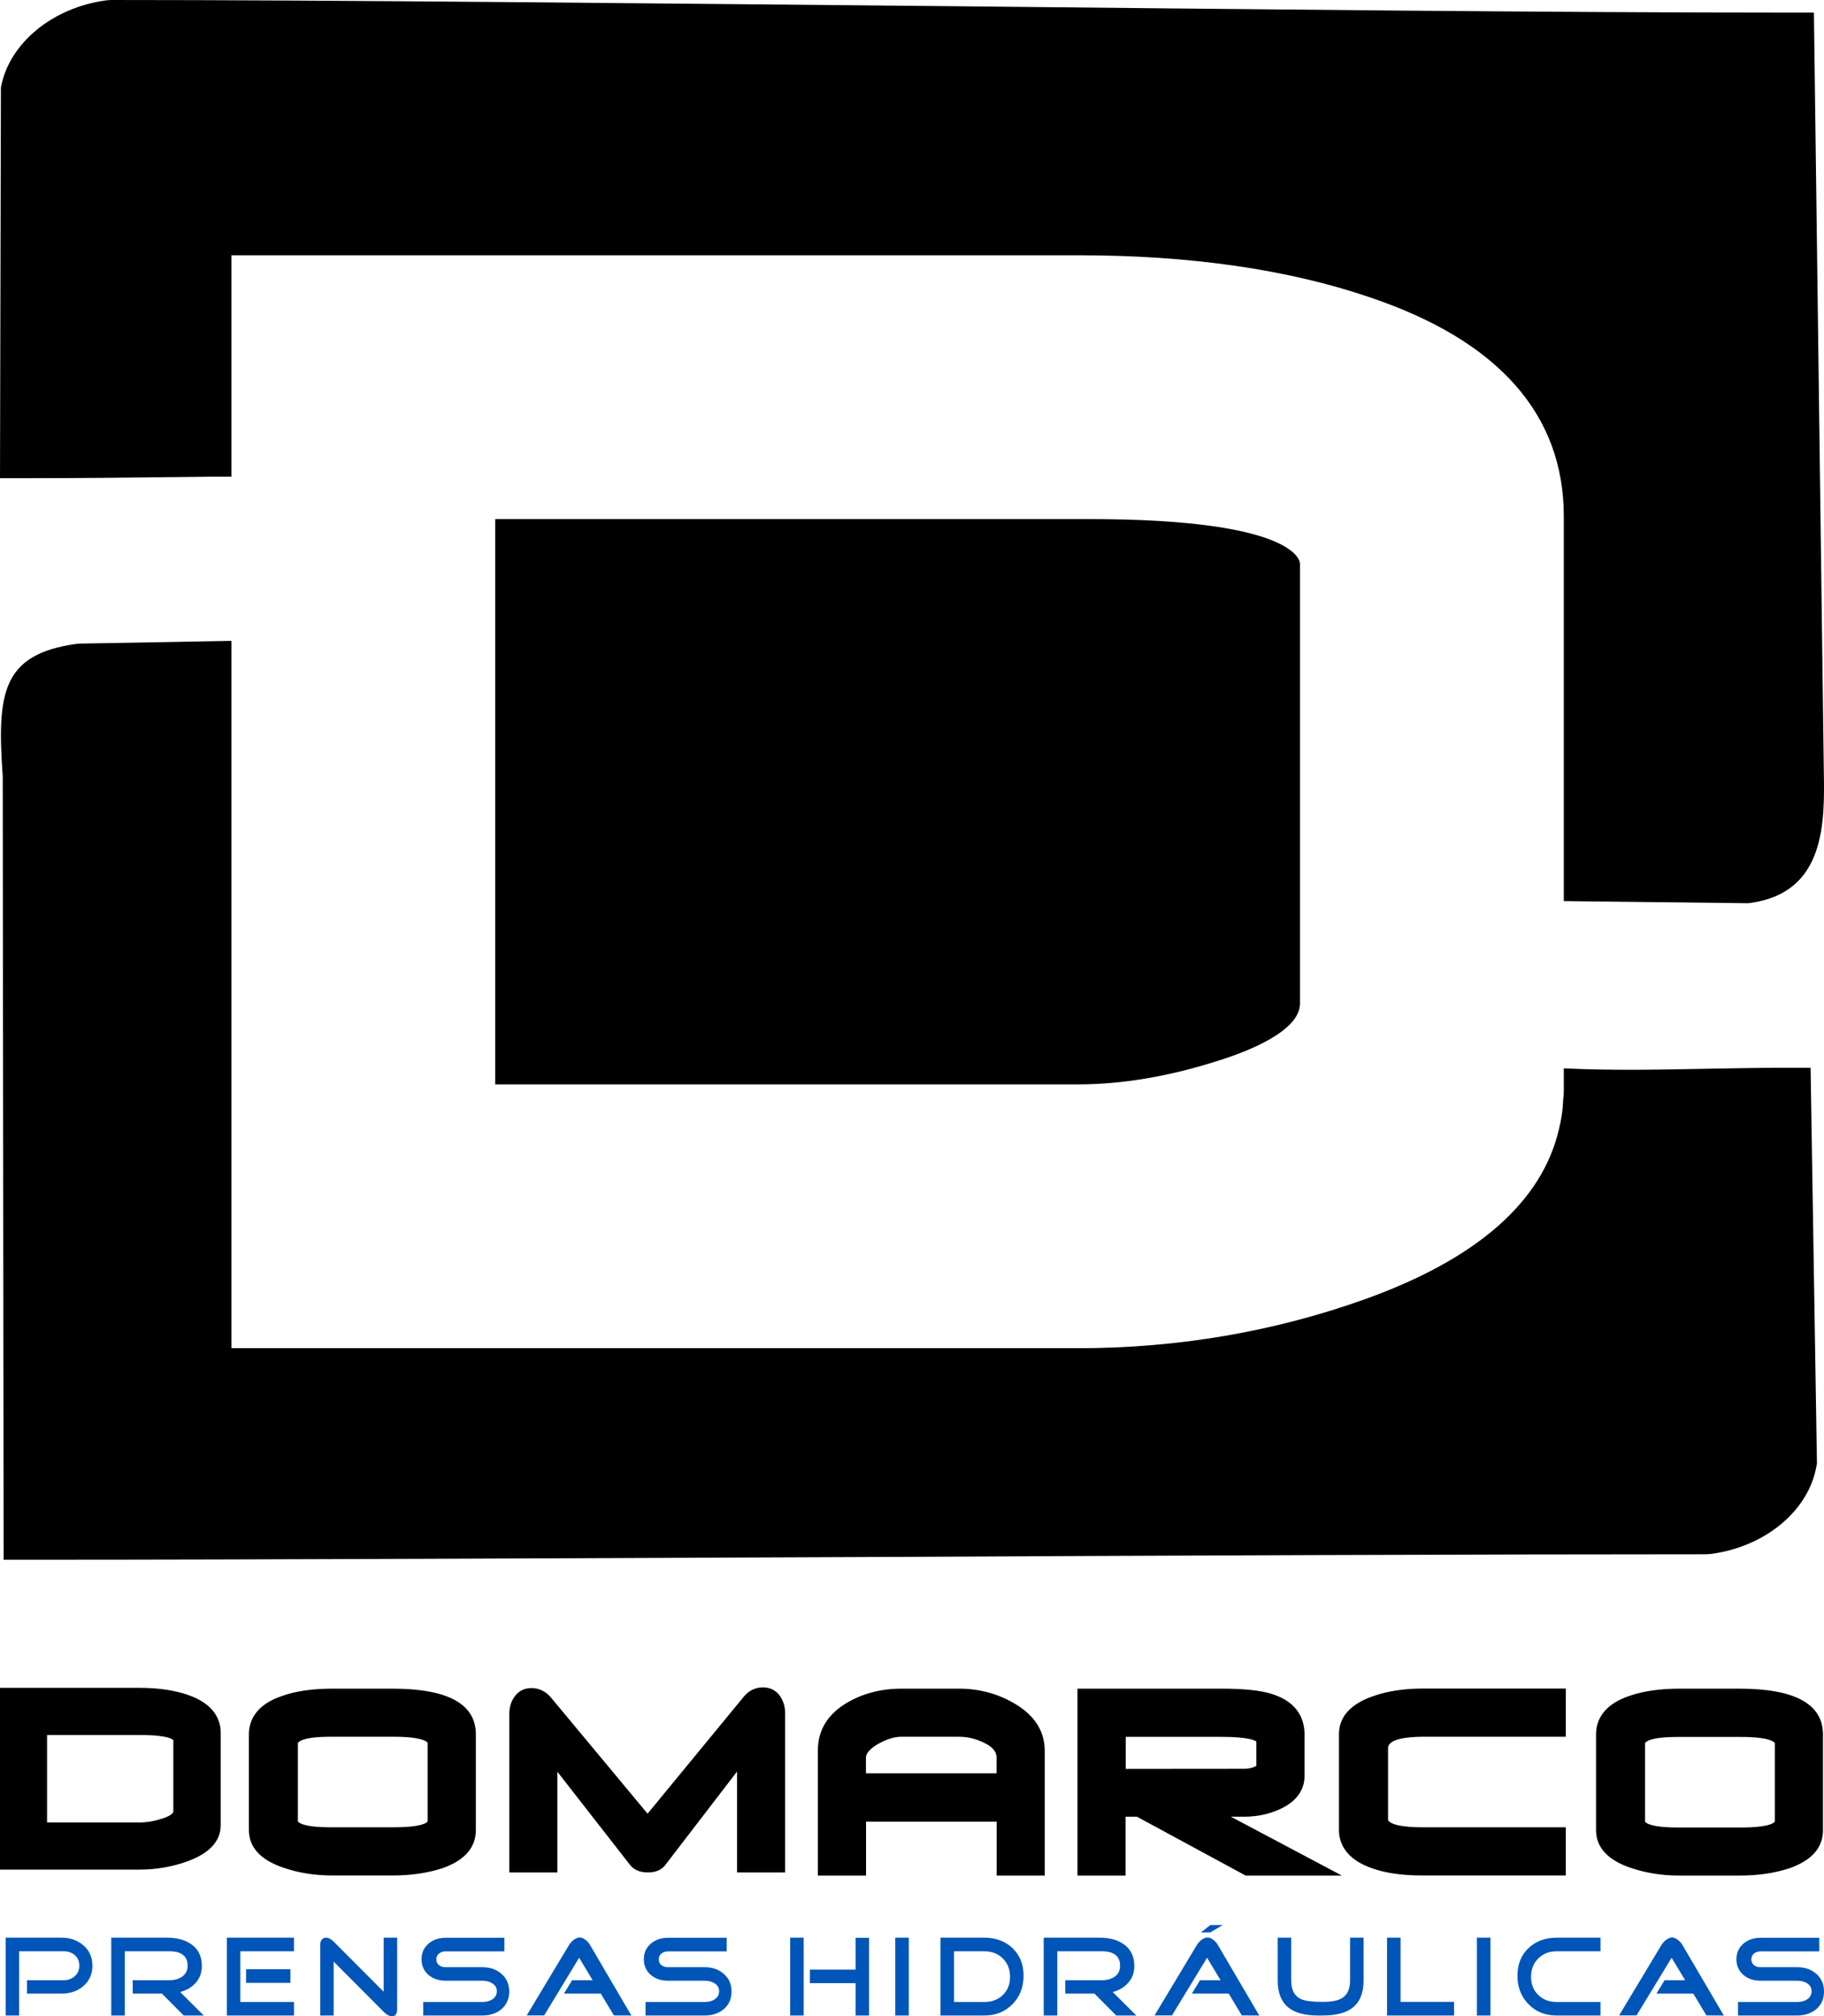 <?xml version="1.0" encoding="utf-8"?>
<!-- Generator: Adobe Illustrator 26.0.0, SVG Export Plug-In . SVG Version: 6.00 Build 0)  -->
<svg version="1.1" id="Layer_1" xmlns="http://www.w3.org/2000/svg" xmlns:xlink="http://www.w3.org/1999/xlink" x="0px" y="0px"
	 viewBox="0 0 181 200" style="enable-background:new 0 0 181 200;" xml:space="preserve">
<style type="text/css">
	.st0{fill:#0055B8;}
</style>
<g>
	<g>
		<path id="PRENSAS_HIDRÁULICAS" class="st0" d="M9.17,194.98c0,0.84-0.31,1.53-0.93,2.05c-0.57,0.48-1.29,0.72-2.16,0.72h-3.4
			v-1.33H6.3c0.44,0,0.82-0.13,1.12-0.4c0.3-0.26,0.45-0.61,0.45-1.05c0-0.44-0.15-0.78-0.45-1.04c-0.3-0.26-0.67-0.38-1.12-0.38
			H1.9v6.37H0.56v-7.72h5.53c0.87,0,1.58,0.25,2.16,0.74C8.86,193.45,9.17,194.13,9.17,194.98L9.17,194.98z M20.22,199.92h-1.99
			l-2.16-2.17h-2.9v-1.33h3.62c0.5,0,0.91-0.11,1.25-0.33c0.38-0.26,0.58-0.62,0.58-1.1c0-0.96-0.61-1.44-1.83-1.44h-4.41v6.37
			h-1.34v-7.72h5.53c1,0,1.8,0.22,2.41,0.65c0.7,0.49,1.05,1.21,1.05,2.16c0,0.65-0.2,1.21-0.61,1.67
			c-0.38,0.43-0.89,0.74-1.54,0.91L20.22,199.92L20.22,199.92z M28.82,196.68h-4.4v-1.35h4.4V196.68L28.82,196.68z M29.17,199.92
			v-1.34h-5.32v-5.03h5.32v-1.35h-6.66v7.72H29.17L29.17,199.92z M39.41,199.25c0,0.5-0.17,0.75-0.51,0.75
			c-0.25,0-0.53-0.15-0.84-0.46l-4.95-4.97v5.35h-1.33v-7.05c0-0.18,0.05-0.34,0.15-0.47c0.1-0.13,0.24-0.2,0.42-0.2
			c0.25,0,0.5,0.13,0.77,0.4l4.95,4.96v-5.36h1.34V199.25L39.41,199.25z M50.53,197.54c0,0.73-0.26,1.32-0.78,1.76
			c-0.5,0.41-1.12,0.62-1.87,0.62H42v-1.34h5.88c0.37,0,0.69-0.08,0.96-0.25c0.31-0.2,0.46-0.48,0.46-0.82
			c0-0.35-0.16-0.61-0.48-0.8c-0.26-0.16-0.58-0.24-0.95-0.24h-3.64c-0.67,0-1.23-0.18-1.68-0.55c-0.48-0.4-0.72-0.93-0.72-1.58
			c0-0.65,0.24-1.17,0.72-1.57c0.45-0.37,1.01-0.56,1.68-0.56h5.82v1.35h-5.82c-0.26,0-0.48,0.07-0.66,0.21
			c-0.18,0.14-0.27,0.34-0.27,0.58c0,0.25,0.09,0.44,0.27,0.58c0.18,0.14,0.4,0.2,0.66,0.2h3.64c0.75,0,1.37,0.21,1.87,0.64
			C50.27,196.22,50.53,196.81,50.53,197.54L50.53,197.54z M62.65,199.92l-1.73-0.01l-1.3-2.16h-3.66l0.81-1.33h2.04l-1.34-2.23
			L54,199.91h-1.73l4.19-6.97c0.11-0.18,0.25-0.35,0.44-0.5c0.23-0.17,0.43-0.26,0.61-0.26c0.2,0,0.4,0.08,0.61,0.25
			c0.18,0.14,0.33,0.31,0.44,0.51L62.65,199.92L62.65,199.92z M72.59,197.54c0,0.73-0.26,1.32-0.78,1.76
			c-0.5,0.41-1.12,0.62-1.87,0.62h-5.88v-1.34h5.88c0.37,0,0.69-0.08,0.96-0.25c0.31-0.2,0.46-0.48,0.46-0.82
			c0-0.35-0.16-0.61-0.48-0.8c-0.26-0.16-0.58-0.24-0.95-0.24h-3.64c-0.67,0-1.23-0.18-1.68-0.55c-0.48-0.4-0.72-0.93-0.72-1.58
			c0-0.65,0.24-1.17,0.72-1.57c0.45-0.37,1.01-0.56,1.68-0.56h5.82v1.35h-5.82c-0.26,0-0.47,0.07-0.65,0.21
			c-0.18,0.14-0.27,0.34-0.27,0.58c0,0.25,0.09,0.44,0.27,0.58c0.18,0.14,0.4,0.2,0.65,0.2h3.64c0.75,0,1.37,0.21,1.87,0.64
			C72.33,196.22,72.59,196.81,72.59,197.54L72.59,197.54z M86.24,199.92h-1.34v-3.21h-4.53v-1.34h4.53v-3.16h1.34V199.92
			L86.24,199.92z M79.75,199.92h-1.34v-7.72h1.34V199.92L79.75,199.92z M90.18,199.92h-1.34v-7.72h1.34V199.92L90.18,199.92z
			 M101.57,195.98c0,1.13-0.37,2.08-1.1,2.82c-0.74,0.75-1.66,1.12-2.79,1.12h-4.35v-7.72h4.35c1.14,0,2.07,0.35,2.8,1.04
			C101.21,193.94,101.57,194.85,101.57,195.98L101.57,195.98z M100.23,196.09c0-0.75-0.24-1.36-0.72-1.83
			c-0.48-0.48-1.09-0.71-1.83-0.71h-3.01v5.03h3.01c0.74,0,1.35-0.23,1.83-0.69C99.99,197.43,100.23,196.83,100.23,196.09
			L100.23,196.09z M112.76,199.92h-1.99l-2.16-2.17h-2.9v-1.33h3.61c0.5,0,0.92-0.11,1.26-0.33c0.38-0.26,0.57-0.62,0.57-1.1
			c0-0.96-0.61-1.44-1.83-1.44h-4.4v6.37h-1.35v-7.72h5.54c0.99,0,1.79,0.22,2.4,0.65c0.7,0.49,1.05,1.21,1.05,2.16
			c0,0.65-0.2,1.21-0.61,1.67c-0.37,0.43-0.89,0.74-1.53,0.91L112.76,199.92L112.76,199.92z M124.96,199.92l-1.73-0.01l-1.3-2.16
			h-3.66l0.81-1.33h2.04l-1.34-2.23l-3.48,5.72h-1.73l4.19-6.97c0.1-0.18,0.25-0.35,0.44-0.5c0.23-0.17,0.43-0.26,0.61-0.26
			c0.2,0,0.4,0.08,0.61,0.25c0.18,0.14,0.33,0.31,0.44,0.51L124.96,199.92L124.96,199.92z M121.33,190.95l-1.23,0.73h-0.93
			l0.93-0.73H121.33L121.33,190.95z M135.31,196.45c0,1.24-0.37,2.15-1.12,2.72c-0.65,0.5-1.63,0.75-2.91,0.75h-0.46
			c-1.29,0-2.26-0.25-2.91-0.75c-0.75-0.57-1.12-1.48-1.12-2.72v-4.25h1.34v4.25c0,0.93,0.32,1.54,0.96,1.84
			c0.41,0.19,1.14,0.28,2.19,0.28c0.87,0,1.51-0.13,1.92-0.39c0.51-0.33,0.77-0.91,0.77-1.73v-4.25h1.34V196.45L135.31,196.45z
			 M144.29,199.92h-6.65v-7.72h1.34v6.37h5.31V199.92L144.29,199.92z M147.9,199.92h-1.34v-7.72h1.34V199.92L147.9,199.92z
			 M158.81,199.92h-4.35c-1.12,0-2.05-0.37-2.78-1.12c-0.73-0.75-1.1-1.69-1.1-2.82c0-1.13,0.36-2.04,1.09-2.74
			c0.73-0.69,1.66-1.04,2.8-1.04h4.35v1.35h-4.35c-0.74,0-1.35,0.24-1.82,0.71c-0.48,0.47-0.72,1.08-0.72,1.83
			c0,0.74,0.24,1.34,0.72,1.8c0.48,0.46,1.09,0.69,1.82,0.69h4.35V199.92L158.81,199.92z M171.06,199.92l-1.73-0.01l-1.3-2.16h-3.66
			l0.81-1.33h2.04l-1.34-2.23l-3.48,5.72h-1.73l4.19-6.97c0.11-0.18,0.25-0.35,0.44-0.5c0.23-0.17,0.43-0.26,0.61-0.26
			c0.2,0,0.4,0.08,0.61,0.25c0.18,0.14,0.33,0.31,0.44,0.51L171.06,199.92L171.06,199.92z M181,197.54c0,0.73-0.26,1.32-0.78,1.76
			c-0.5,0.41-1.12,0.62-1.87,0.62h-5.88v-1.34h5.88c0.37,0,0.69-0.08,0.96-0.25c0.31-0.2,0.46-0.48,0.46-0.82
			c0-0.35-0.16-0.61-0.47-0.8c-0.26-0.16-0.58-0.24-0.95-0.24h-3.64c-0.67,0-1.23-0.18-1.68-0.55c-0.48-0.4-0.72-0.93-0.72-1.58
			c0-0.65,0.24-1.17,0.72-1.57c0.45-0.37,1.01-0.56,1.68-0.56h5.82v1.35h-5.82c-0.26,0-0.48,0.07-0.65,0.21
			c-0.18,0.14-0.27,0.34-0.27,0.58c0,0.25,0.09,0.44,0.27,0.58c0.18,0.14,0.4,0.2,0.65,0.2h3.64c0.75,0,1.37,0.21,1.87,0.64
			C180.74,196.22,181,196.81,181,197.54z"/>
		<path id="DOMARCO" d="M38.95,167.5h-6c-1.89,0-3.55,0.23-4.92,0.71c-2.75,0.91-3.33,2.58-3.33,3.82v9.49
			c0,1.71,1.14,2.96,3.4,3.73c1.5,0.52,3.13,0.78,4.86,0.78h6c1.81,0,3.46-0.24,4.91-0.71c2.23-0.77,3.35-2.05,3.35-3.8v-9.49
			C47.22,169.02,44.44,167.5,38.95,167.5z M29.56,172.91c0-0.01,0.14-0.64,3.23-0.64h6.33c2.76,0,3.32,0.5,3.32,0.64v7.75
			c0,0.01-0.25,0.59-3.32,0.59h-6.33c-2.99,0-3.23-0.58-3.23-0.59V172.91z M137.74,173.4v7.08c0,0.27,0.71,0.77,3.39,0.77h14.25
			v4.78h-14.25c-1.94,0-3.59-0.23-4.91-0.69c-2.77-0.94-3.35-2.6-3.35-3.82v-9.5c0-1.72,1.13-2.99,3.37-3.77
			c1.41-0.5,3.06-0.76,4.89-0.76h14.25v4.78h-14.25C139.86,172.28,137.74,172.43,137.74,173.4z M122.14,180.2h1.34
			c1.34,0,2.58-0.28,3.7-0.83c1.87-0.91,2.27-2.24,2.27-3.19v-4.15c0-1.37-0.57-3.18-3.26-4.01c-1.11-0.35-2.74-0.52-4.99-0.52
			h-14.28v18.54h4.77v-5.84h1.13l10.79,5.84h9.55L122.14,180.2z M111.71,172.28h9.5c2.69,0,3.33,0.36,3.46,0.46v2.41
			c-0.03,0.03-0.11,0.07-0.25,0.13c-0.31,0.11-0.61,0.17-0.89,0.17l-11.82,0.01V172.28z M100.58,168.92
			c-1.63-0.94-3.45-1.42-5.4-1.42h-5.74c-2,0-3.8,0.47-5.36,1.38c-1.94,1.13-2.92,2.73-2.92,4.75v12.41h4.78v-5.35h12.96v5.35h4.77
			v-12.41C103.66,171.67,102.62,170.08,100.58,168.92z M85.93,174.35c0-0.56,0.67-1.06,1.23-1.38c0.83-0.46,1.6-0.7,2.27-0.7h5.74
			c0.83,0,1.67,0.2,2.49,0.6c1.1,0.53,1.23,1.09,1.23,1.47v1.56H85.93V174.35z M77.91,169.92v15.81h-4.77v-10.01l-7.12,9.27
			c-0.38,0.5-0.96,0.74-1.74,0.74c-0.98,0-1.5-0.41-1.77-0.76l-7.2-9.23v9.99h-4.77v-15.75c0-0.65,0.18-1.22,0.53-1.7
			c0.39-0.55,0.97-0.84,1.67-0.84c0.74,0,1.42,0.33,1.91,0.91l9.61,11.55l9.56-11.62c0.48-0.59,1.16-0.91,1.89-0.91
			c0.7,0,1.28,0.29,1.68,0.84C77.73,168.71,77.91,169.28,77.91,169.92z M172.63,167.5h-6c-1.89,0-3.55,0.24-4.92,0.71
			c-2.76,0.92-3.33,2.59-3.33,3.82v9.5c0,1.7,1.14,2.96,3.4,3.73c1.5,0.52,3.14,0.78,4.86,0.78h6c1.81,0,3.45-0.24,4.91-0.72
			c2.23-0.77,3.35-2.04,3.35-3.79v-9.5C180.89,169.03,178.11,167.5,172.63,167.5z M163.24,172.92c0-0.01,0.14-0.63,3.23-0.63h6.33
			c2.76,0,3.32,0.5,3.32,0.63v7.76c0,0.01-0.25,0.59-3.32,0.59h-6.33c-2.99,0-3.23-0.58-3.23-0.59V172.92z M18.62,168.11
			c-1.33-0.46-2.94-0.69-4.77-0.69H0v18.03h13.86c1.63,0,3.21-0.28,4.71-0.81c2.21-0.8,3.33-2.01,3.33-3.59v-9.21
			C21.89,170.65,21.32,169.03,18.62,168.11z M13.86,180.77H4.67v-8.67h9.36c1.42,0,2.21,0.13,2.65,0.25
			c0.44,0.13,0.52,0.26,0.52,0.26v7.08c0,0.18-0.35,0.47-1.17,0.72C15.28,180.65,14.54,180.77,13.86,180.77z"/>
	</g>
	<path id="Isotípo" d="M173.72,89.56l-0.21,0.03l-18.33-0.21V51.22c0-10.1-6.47-17.42-19.22-21.72
		c-8.14-2.78-17.88-4.18-28.95-4.18H22.97v21.96c-1.4,0-2.78,0-4.18,0.03c-5.4,0.06-10.8,0.12-15.74,0.12H0L0.09,8.69
		C0.88,4.3,5.22,0.73,10.58,0.03L10.98,0c22.76,0,53.41,0.34,83.03,0.61c29.62,0.3,60.24,0.64,83,0.64H180l0.98,75.13
		C181.07,81.51,181.19,88.52,173.72,89.56z M179.67,105.91h-3.02c-2.04,0-4.3,0.06-6.68,0.09c-4.67,0.09-9.97,0.21-14.79-0.03v2.01
		c0,0.37,0,0.7-0.06,1.04c-0.03,1.04-0.18,2.04-0.43,3.02c-1.68,7.17-8.11,12.81-19.1,16.78c-9.06,3.26-18.7,4.91-28.58,4.91H22.97
		V63.57L7.93,63.84l-0.37,0.03c-7.38,1.04-7.87,4.88-7.29,13.15l0.09,77.69h3.05c22.76,0,52.89-0.15,83-0.27
		c30.11-0.15,60.18-0.27,82.94-0.27l0.4-0.03c5.4-0.7,9.7-4.27,10.49-8.66l0.06-0.3L179.67,105.91z M108.11,51.49H49.14v56.07h57.87
		c4.33,0,9.03-0.79,13.88-2.35c3.05-0.95,8.11-2.96,8.11-5.67V55.91C129,55.73,128.79,51.49,108.11,51.49z"/>
</g>
</svg>
